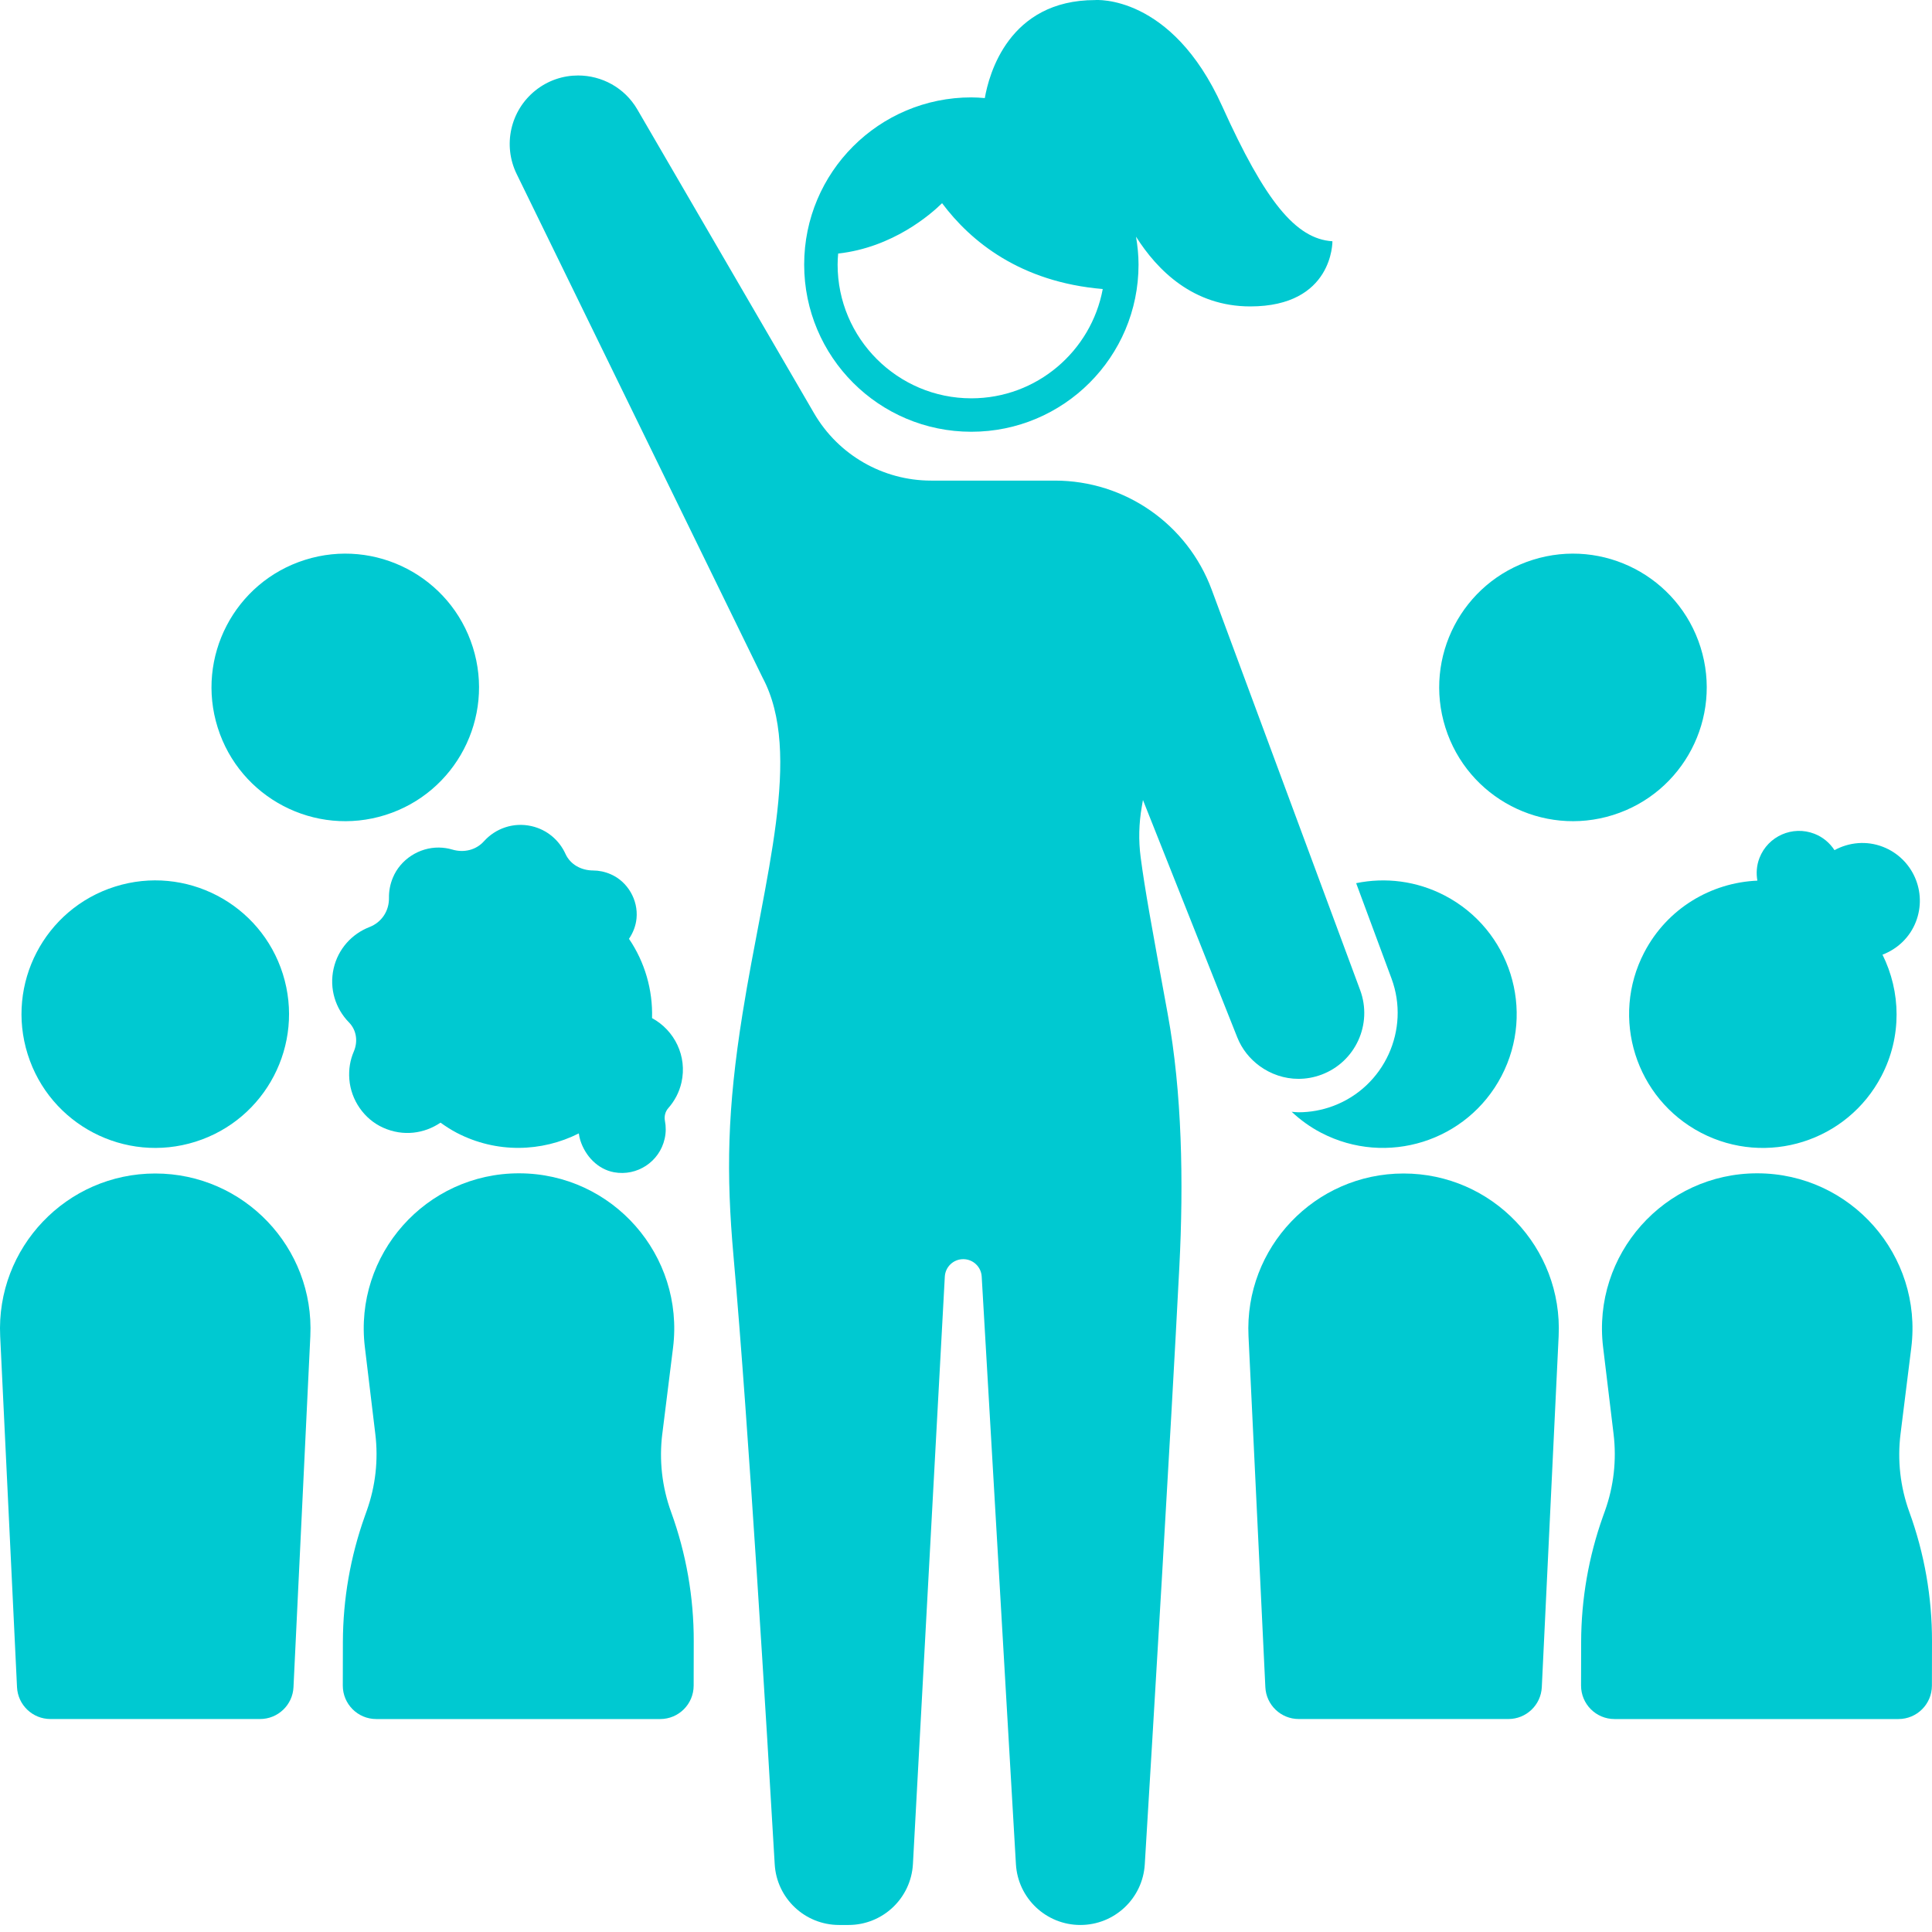 <?xml version="1.0" encoding="UTF-8"?>
<svg xmlns="http://www.w3.org/2000/svg" width="88" height="88" viewBox="0 0 88 88" fill="none">
  <path d="M7.072 53.451C3.033 53.451 -0.185 56.828 0.008 60.862L0.775 76.849C0.815 77.661 1.484 78.299 2.297 78.299H11.846C12.659 78.299 13.329 77.661 13.368 76.849L14.135 60.862C14.328 56.828 11.11 53.451 7.071 53.451H7.072Z" fill="#00C9D1"></path>
  <path d="M63.931 53.451C59.893 53.451 56.674 56.828 56.868 60.862L57.635 76.849C57.674 77.661 58.343 78.299 59.156 78.299H68.706C69.518 78.299 70.188 77.661 70.227 76.849L70.994 60.862C71.188 56.828 67.97 53.451 63.931 53.451H63.931Z" fill="#00C9D1"></path>
  <path d="M30.167 65.312L30.656 61.389C31.181 57.176 27.901 53.452 23.654 53.443C19.407 53.434 16.111 57.144 16.619 61.36L17.096 65.325C17.238 66.501 17.104 67.693 16.706 68.809L16.616 69.062C15.96 70.901 15.623 72.838 15.618 74.79L15.614 76.773C15.612 77.616 16.295 78.3 17.137 78.3H30.072C30.912 78.3 31.593 77.62 31.595 76.78L31.599 74.765C31.604 72.755 31.255 70.76 30.568 68.871C30.154 67.732 30.017 66.513 30.166 65.312L30.167 65.312Z" fill="#00C9D1"></path>
  <path d="M16.113 47.901C15.953 48.273 15.875 48.696 15.912 49.163C15.988 50.11 16.586 50.977 17.453 51.365C18.372 51.778 19.335 51.631 20.065 51.135C20.298 51.302 20.541 51.46 20.802 51.597C22.611 52.539 24.673 52.479 26.364 51.625C26.38 51.726 26.396 51.828 26.431 51.937C26.658 52.656 27.229 53.26 27.97 53.395C29.017 53.586 30.037 52.919 30.274 51.87C30.337 51.593 30.338 51.316 30.287 51.054C30.247 50.848 30.301 50.629 30.441 50.472C30.726 50.149 30.938 49.755 31.04 49.306C31.31 48.111 30.727 46.93 29.7 46.374C29.737 45.089 29.371 43.822 28.649 42.762C28.831 42.494 28.959 42.182 28.993 41.83C29.074 40.994 28.592 40.16 27.822 39.823C27.553 39.705 27.279 39.65 27.013 39.649C26.475 39.647 25.977 39.38 25.755 38.89C25.474 38.273 24.92 37.789 24.207 37.628C23.385 37.442 22.57 37.733 22.044 38.318C21.679 38.724 21.127 38.851 20.604 38.697C20.412 38.64 20.208 38.608 19.991 38.605C19.094 38.595 18.24 39.145 17.896 39.974C17.768 40.28 17.712 40.593 17.717 40.896C17.727 41.493 17.384 42.011 16.827 42.227C16.031 42.536 15.399 43.219 15.196 44.116C14.989 45.033 15.282 45.944 15.895 46.569C16.244 46.925 16.31 47.443 16.113 47.901Z" fill="#00C9D1"></path>
  <path d="M60.73 50.374C60.218 50.566 59.684 50.663 59.141 50.663C59.037 50.663 58.937 50.647 58.834 50.64C59.228 51.009 59.674 51.335 60.176 51.596C63.16 53.15 66.838 51.992 68.393 49.008C69.948 46.024 68.789 42.345 65.805 40.79C64.514 40.118 63.093 39.955 61.771 40.227L63.381 44.569C64.244 46.897 63.055 49.501 60.73 50.374L60.73 50.374Z" fill="#00C9D1"></path>
  <path d="M86.968 68.87C86.555 67.733 86.417 66.513 86.567 65.312L87.056 61.389C87.582 57.176 84.301 53.452 80.054 53.443C75.808 53.434 72.511 57.144 73.019 61.36L73.497 65.325C73.638 66.501 73.505 67.693 73.107 68.809L73.016 69.062C72.36 70.9 72.023 72.838 72.019 74.79L72.015 76.773C72.013 77.616 72.695 78.3 73.538 78.3H86.473C87.313 78.3 87.994 77.62 87.996 76.78L88 74.765C88.004 72.754 87.655 70.759 86.968 68.87L86.968 68.87Z" fill="#00C9D1"></path>
  <path d="M74.894 43.379C73.339 46.363 74.498 50.042 77.482 51.597C80.465 53.151 84.144 51.993 85.699 49.009C86.635 47.213 86.582 45.168 85.745 43.484C86.417 43.228 86.985 42.708 87.266 41.986C87.795 40.629 87.124 39.101 85.767 38.573C85.015 38.28 84.216 38.367 83.558 38.723C83.346 38.397 83.036 38.13 82.646 37.978C81.651 37.59 80.53 38.083 80.142 39.078C80.009 39.42 79.987 39.775 80.046 40.112C77.94 40.201 75.938 41.376 74.894 43.38L74.894 43.379Z" fill="#00C9D1"></path>
  <path d="M52.06 36.439L56.355 47.248C56.571 47.794 56.935 48.235 57.377 48.558C57.887 48.929 58.503 49.14 59.142 49.14C59.492 49.14 59.848 49.078 60.195 48.948C61.741 48.368 62.527 46.647 61.953 45.098L60.33 40.721L55.191 26.859C54.084 23.873 51.236 21.891 48.051 21.891H42.412C40.216 21.891 38.185 20.723 37.08 18.824L29.031 4.988C28.446 3.982 27.397 3.438 26.331 3.438C25.65 3.438 24.961 3.66 24.381 4.126C23.246 5.039 22.894 6.616 23.533 7.925L34.729 30.854C36.582 34.319 34.818 39.927 33.82 46.179C33.121 50.554 33.074 53.439 33.411 57.226C34.091 64.864 34.94 78.963 35.287 84.915C35.378 86.469 36.664 87.68 38.221 87.68H38.648C40.21 87.68 41.499 86.459 41.583 84.9L43.035 58.149C43.059 57.703 43.426 57.354 43.873 57.353H43.875C44.321 57.353 44.689 57.7 44.715 58.145L46.274 84.912C46.365 86.466 47.652 87.68 49.209 87.68C50.763 87.68 52.048 86.472 52.143 84.921C52.499 79.069 53.327 65.326 53.718 57.692C53.915 53.849 53.843 49.754 53.187 46.18C52.436 42.086 52.156 40.562 51.956 39.053C51.854 38.283 51.874 37.502 52.008 36.738L52.06 36.439Z" fill="#00C9D1"></path>
  <path d="M44.244 19.666C48.449 19.666 51.859 16.257 51.859 12.051C51.859 11.617 51.814 11.194 51.744 10.78C52.718 12.32 54.357 13.957 56.947 13.957C60.734 13.957 60.69 10.989 60.69 10.989C59.023 10.885 57.624 9.168 55.669 4.838C53.352 -0.29 49.883 0.003 49.883 0.003C45.938 0.003 45.042 3.398 44.857 4.467C44.654 4.451 44.451 4.436 44.244 4.436C40.038 4.436 36.629 7.845 36.629 12.051C36.629 16.257 40.038 19.666 44.244 19.666L44.244 19.666ZM42.91 9.255C44.213 10.995 46.469 12.848 50.229 13.165C49.703 15.994 47.222 18.143 44.244 18.143C40.885 18.143 38.152 15.411 38.152 12.052C38.152 11.882 38.163 11.715 38.177 11.549C40.664 11.273 42.392 9.764 42.91 9.255Z" fill="#00C9D1"></path>
  <path d="M21.537 29.48C22.547 32.689 20.765 36.11 17.556 37.121C14.347 38.132 10.926 36.349 9.916 33.14C8.905 29.931 10.687 26.51 13.896 25.5C17.105 24.489 20.526 26.271 21.537 29.48Z" fill="#00C9D1"></path>
  <path d="M12.883 44.363C13.893 47.572 12.111 50.993 8.902 52.004C5.693 53.014 2.272 51.232 1.262 48.023C0.251 44.814 2.033 41.393 5.242 40.383C8.451 39.372 11.872 41.154 12.883 44.363Z" fill="#00C9D1"></path>
  <path d="M77.457 29.48C78.468 32.689 76.685 36.11 73.476 37.121C70.267 38.132 66.847 36.349 65.836 33.14C64.825 29.931 66.607 26.51 69.816 25.5C73.025 24.489 76.446 26.271 77.457 29.48Z" fill="#00C9D1"></path>
</svg>

